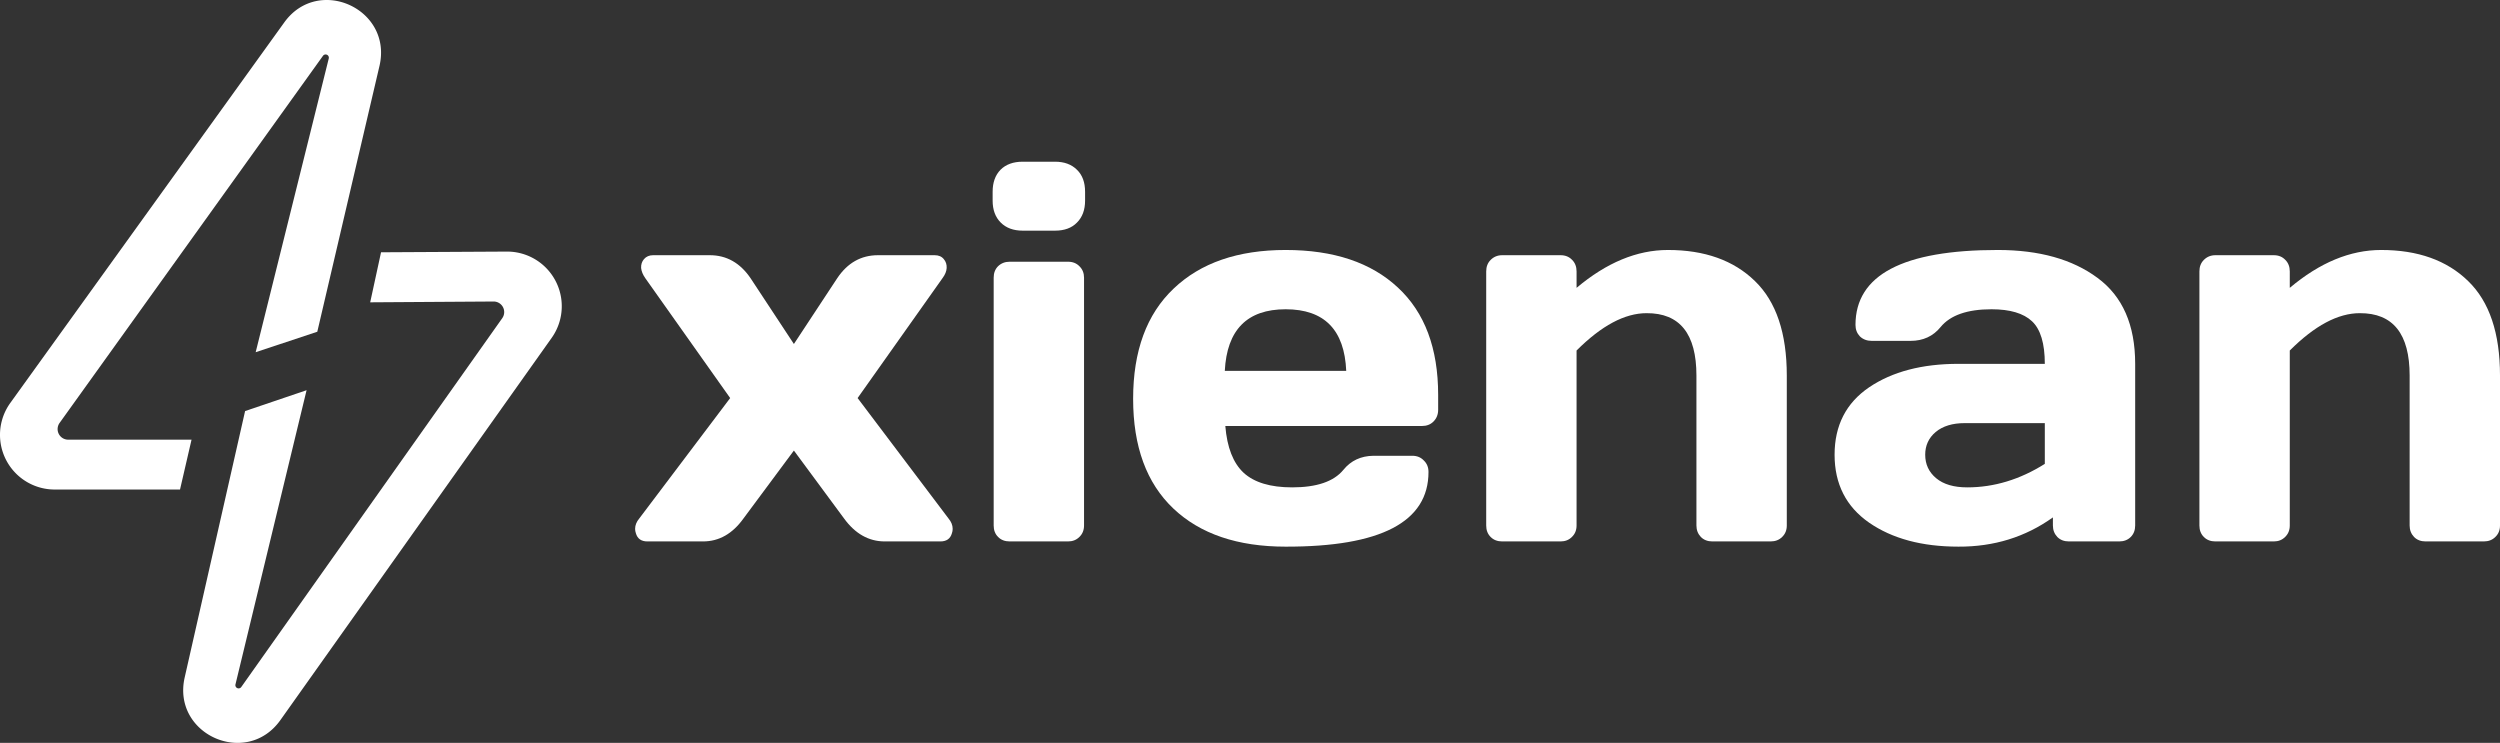 <?xml version="1.0" encoding="UTF-8" standalone="no"?>
<svg
   id="Capa_1"
   data-name="Capa 1"
   viewBox="0 0 709.513 210.837"
   version="1.1"
   sodipodi:docname="logox.svg"
   width="709.513"
   height="210.837"
   inkscape:version="1.2.2 (b0a8486541, 2022-12-01)"
   xmlns:inkscape="http://www.inkscape.org/namespaces/inkscape"
   xmlns:sodipodi="http://sodipodi.sourceforge.net/DTD/sodipodi-0.dtd"
   xmlns="http://www.w3.org/2000/svg"
   xmlns:svg="http://www.w3.org/2000/svg">
  <rect x="0" y="0" width="709.513" height="210.837" fill="#333333" stroke="none"/>
  <sodipodi:namedview
     id="namedview13"
     pagecolor="#505050"
     bordercolor="#eeeeee"
     borderopacity="1"
     inkscape:showpageshadow="0"
     inkscape:pageopacity="0"
     inkscape:pagecheckerboard="0"
     inkscape:deskcolor="#505050"
     showgrid="false"
     inkscape:zoom="0.70959596"
     inkscape:cx="326.94662"
     inkscape:cy="67.644128"
     inkscape:window-width="1366"
     inkscape:window-height="697"
     inkscape:window-x="-8"
     inkscape:window-y="-8"
     inkscape:window-maximized="1"
     inkscape:current-layer="Capa_1" />
  <defs
     id="defs4">
    <style
       id="style2">.cls-1{font-size:151.79px;font-family:Days;}.cls-1,.cls-3{fill:#fff;}.cls-2{fill:#1d7991;}</style>
  </defs>
  <g
     aria-label="xienan"
     transform="translate(177.951,153.66)"
     id="text6"
     class="cls-1"
     style="font-size:151.79px;font-family:Days;fill:#ffffff">
    <path
       d="M 2.52,-2.298 Q 2.298,-2.965 2.298,-3.558 q 0,-1.556 1.186,-2.965 L 29.276,-40.69 5.188,-74.709 q -1.038,-1.482 -1.186,-2.891 -0.074,-1.482 0.815,-2.52 0.964,-1.112 2.594,-1.112 H 23.495 q 7.115,0 11.562,6.522 l 12.303,18.677 12.303,-18.677 q 4.373,-6.522 11.562,-6.522 h 16.083 q 1.705,0 2.594,1.112 0.889,1.038 0.815,2.52 -0.074,1.408 -1.186,2.891 l -24.088,34.019 25.792,34.168 q 1.186,1.408 1.186,2.965 0,0.667 -0.222,1.26 Q 91.534,0 88.939,0 H 73.153 Q 66.334,0 61.591,-6.522 L 47.36,-25.792 33.056,-6.522 Q 28.387,0 21.568,0 H 5.781 Q 3.187,0 2.52,-2.298 Z"
       id="path296" />
    <path
       d="m 103.763,-96.722 v -2.52 q 0,-3.928 2.223,-6.226 2.298,-2.298 6.3,-2.298 h 9.19 q 3.928,0 6.226,2.298 2.298,2.223 2.298,6.226 v 2.52 q 0,3.928 -2.298,6.226 -2.223,2.298 -6.226,2.298 h -9.19 q -3.928,0 -6.226,-2.298 -2.298,-2.298 -2.298,-6.226 z m 0.296,92.201 V -74.857 q 0,-2.001 1.26,-3.261 1.334,-1.26 3.261,-1.26 h 16.602 q 2.001,0 3.261,1.334 1.26,1.26 1.26,3.187 v 70.336 q 0,2.001 -1.334,3.261 Q 127.109,0 125.182,0 h -16.602 q -2.001,0 -3.261,-1.26 -1.26,-1.26 -1.26,-3.261 z"
       id="path298" />
    <path
       d="m 155.051,-9.339 q -11.414,-10.821 -11.414,-31.129 0,-20.382 11.488,-31.277 11.488,-10.969 31.796,-10.969 20.456,0 31.87,10.673 11.414,10.599 11.414,30.462 v 4.225 q 0,2.001 -1.334,3.335 -1.26,1.26 -3.261,1.26 h -55.809 q 0.741,9.116 5.188,13.267 4.521,4.151 13.786,4.151 10.45,0 14.527,-4.966 3.187,-3.928 8.523,-4.002 h 11.043 q 2.001,0 3.261,1.334 1.334,1.26 1.334,3.261 0,21.271 -40.542,21.197 -20.456,0 -31.87,-10.821 z M 169.652,-48.398 h 34.464 q -0.741,-17.491 -17.195,-17.491 -16.38,0 -17.269,17.491 z"
       id="path300" />
    <path
       d="M 243.842,-4.521 V -76.636 q 0,-2.001 1.26,-3.261 1.334,-1.334 3.261,-1.334 h 16.602 q 2.001,0 3.261,1.334 1.26,1.26 1.26,3.261 v 4.669 q 12.748,-10.747 25.941,-10.747 15.639,0 24.681,8.82 9.042,8.746 9.042,26.83 v 42.543 q 0,2.001 -1.334,3.261 Q 326.556,0 324.555,0 h -16.528 q -2.001,0 -3.261,-1.26 -1.26,-1.334 -1.26,-3.261 V -47.064 q 0,-17.788 -14.156,-17.714 -9.265,0 -19.863,10.599 v 49.658 q 0,2.001 -1.334,3.261 Q 266.892,0 264.965,0 h -16.602 q -2.001,0 -3.261,-1.26 -1.26,-1.26 -1.26,-3.261 z"
       id="path302" />
    <path
       d="m 352.497,-5.336 q -9.783,-6.819 -9.783,-19.27 0,-12.452 9.783,-19.122 9.857,-6.67 25.348,-6.67 h 24.532 q 0,-8.672 -3.632,-12.081 -3.632,-3.409 -11.488,-3.409 -10.302,0 -14.453,5.04 -3.187,3.928 -8.523,3.928 h -11.043 q -2.001,0 -3.335,-1.26 -1.26,-1.334 -1.26,-3.261 0,-21.271 40.393,-21.271 17.64,0 28.312,7.93 10.673,7.856 10.673,24.384 v 45.878 q 0,2.001 -1.26,3.261 Q 425.501,0 423.5,0 h -14.304 q -2.001,0 -3.261,-1.26 -1.26,-1.334 -1.26,-3.261 v -2.298 q -11.71,8.375 -26.83,8.301 -15.49,0 -25.348,-6.819 z m 15.935,-19.27 q 0,4.076 3.113,6.67 3.113,2.594 8.82,2.594 11.414,0 22.013,-6.67 v -11.562 h -22.754 q -5.188,0 -8.227,2.52 -2.965,2.52 -2.965,6.448 z"
       id="path304" />
    <path
       d="M 446.254,-4.521 V -76.636 q 0,-2.001 1.26,-3.261 1.334,-1.334 3.261,-1.334 h 16.602 q 2.001,0 3.261,1.334 1.26,1.26 1.26,3.261 v 4.669 q 12.748,-10.747 25.941,-10.747 15.639,0 24.681,8.82 9.042,8.746 9.042,26.83 v 42.543 q 0,2.001 -1.334,3.261 Q 528.967,0 526.966,0 h -16.528 q -2.001,0 -3.261,-1.26 -1.26,-1.334 -1.26,-3.261 V -47.064 q 0,-17.788 -14.156,-17.714 -9.265,0 -19.863,10.599 v 49.658 q 0,2.001 -1.334,3.261 Q 469.304,0 467.377,0 h -16.602 q -2.001,0 -3.261,-1.26 -1.26,-1.26 -1.26,-3.261 z"
       id="path306" />
  </g>
  <path
     class="cls-2"
     d="M 80.681,6.36 2.921,114.36 a 15.51,15.51 0 0 0 12.64,24.57 h 35.53 l 3.27,-14.15 h -35.06 a 3,3 0 0 1 -2.38,-4.76 l 74.73,-104.16 a 0.92,0.92 0 0 1 1.65,0.75 l -20.74,83.35 17.49,-5.81 17.66,-75.49 C 111.431,2.51 90.331,-7.05 80.681,6.36 Z"
     id="path8"
     style="fill:#ffffff" />
  <path
     class="cls-3"
     d="M 79.561,204.39 156.561,95.9 a 15.51,15.51 0 0 0 -12.75,-24.5 l -35.67,0.2 -3.08,14.2 35.05,-0.23 a 3,3 0 0 1 2.42,4.75 L 68.481,194.97 a 0.92,0.92 0 0 1 -1.65,-0.75 l 20.18,-83.48 -17.45,5.92 -17.16,75.66 c -3.61,16.13 17.55,25.55 27.16,12.07 z"
     id="path10" />
</svg>
